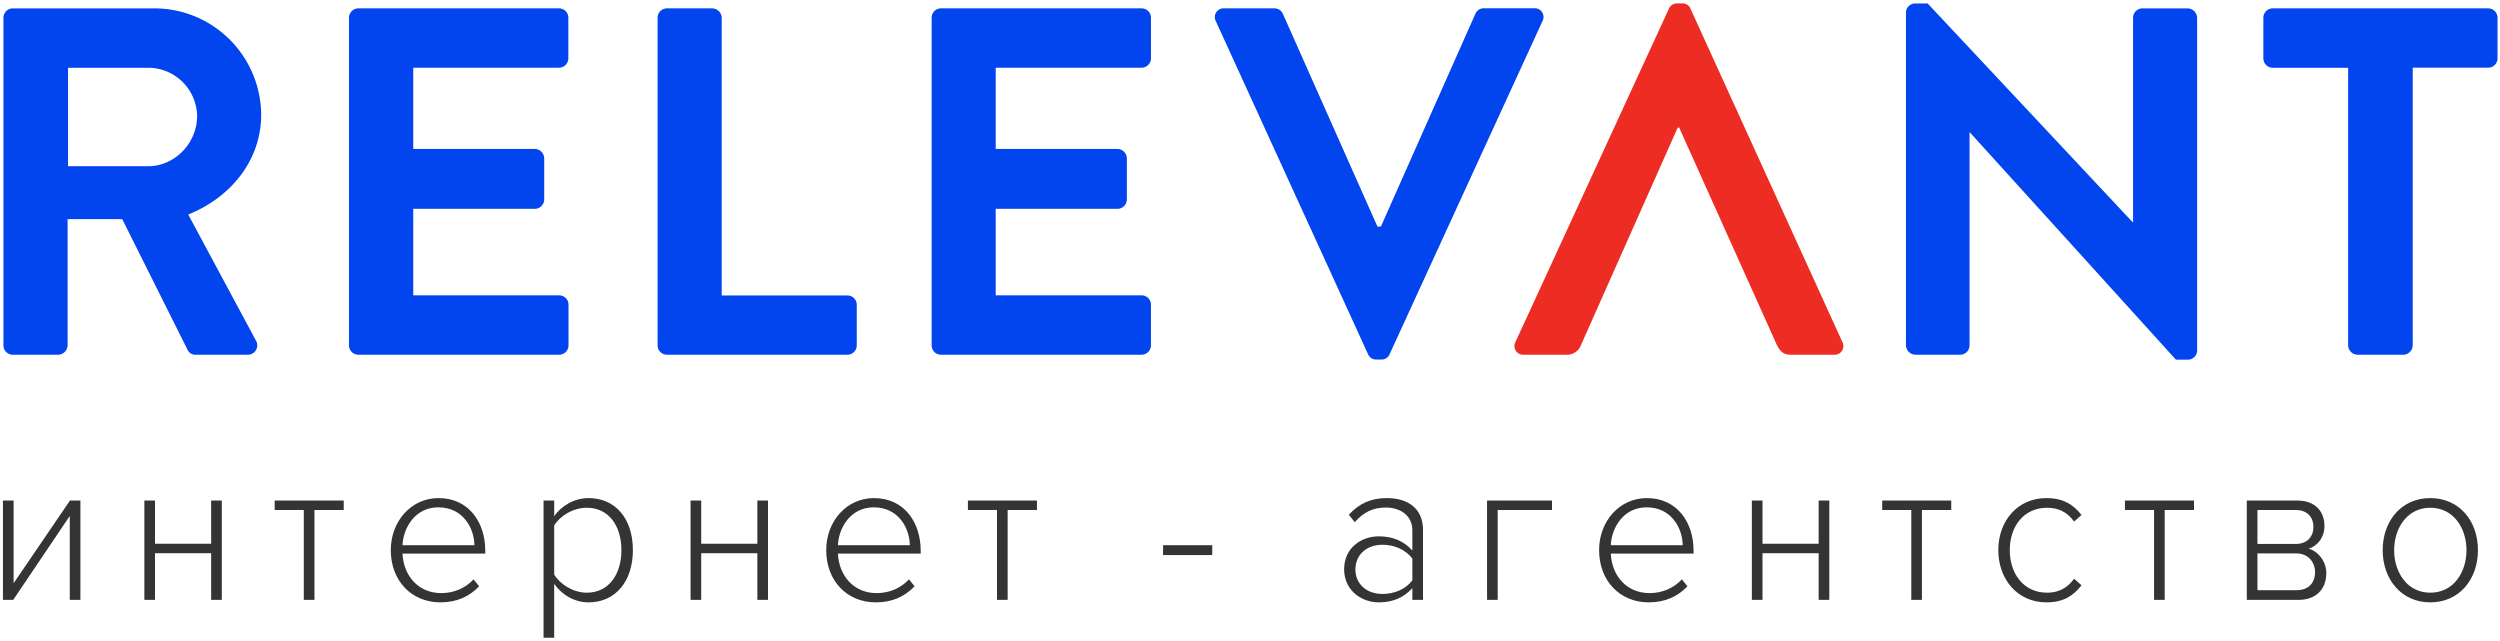 <svg width="195" height="50" fill="none" xmlns="http://www.w3.org/2000/svg"><g clip-path="url(#clip0_3478_4467)"><path d="M.268 1.388a.735.735 0 01.73-.735h10.99a8.314 8.314 0 015.9 2.404 8.376 8.376 0 012.484 5.884c0 3.551-2.347 6.444-5.69 7.794l5.272 9.813a.731.731 0 01-.655 1.12h-4.036a.657.657 0 01-.615-.347L9.535 17.094H5.273v9.842a.757.757 0 01-.743.733H.998a.729.729 0 01-.73-.733V1.388zM11.57 12.965c2.038 0 3.806-1.775 3.806-3.935a3.844 3.844 0 00-1.146-2.648 3.815 3.815 0 00-2.66-1.096H5.305v7.68h6.266zM27.22 1.388a.738.738 0 01.733-.736h15.648a.727.727 0 01.675.454c.037.09.055.185.055.282v3.157a.738.738 0 01-.45.68.727.727 0 01-.28.056H32.234v6.334h9.484a.752.752 0 01.73.732v3.21a.734.734 0 01-.73.732h-9.484v6.748h11.38a.728.728 0 01.73.733v3.166a.733.733 0 01-.73.732h-15.66a.73.73 0 01-.733-.732V1.388zM51.293 1.388a.736.736 0 01.45-.68.727.727 0 01.28-.056h3.538a.758.758 0 01.732.736v21.657h9.804a.728.728 0 01.73.733v3.158a.733.733 0 01-.73.732H52.023a.728.728 0 01-.73-.732V1.388zM72.668 1.388a.738.738 0 01.45-.68.727.727 0 01.28-.056h15.648a.73.73 0 01.73.736v3.157a.737.737 0 01-.733.736H77.665v6.334h9.497a.753.753 0 01.733.732v3.21a.738.738 0 01-.733.732h-9.497v6.748h11.38a.732.732 0 01.73.733v3.166a.737.737 0 01-.732.732H73.398a.728.728 0 01-.73-.732V1.388zM94.837 1.658a.684.684 0 01.655-1.006h3.918a.707.707 0 01.651.418l7.381 16.604h.267l7.373-16.604a.71.71 0 01.656-.426h3.921a.678.678 0 01.735.653.688.688 0 01-.082.353l-11.919 25.97a.684.684 0 01-.652.425h-.384a.685.685 0 01-.653-.425L94.837 1.658zM148.664.963a.728.728 0 01.73-.695h.962l15.983 17.056h.04V1.388a.752.752 0 01.213-.52.728.728 0 01.517-.215h3.538a.76.76 0 01.73.735V27.36a.722.722 0 01-.73.693h-.925l-16.06-17.714h-.038v16.596a.748.748 0 01-.055.28.734.734 0 01-.675.452h-3.5a.756.756 0 01-.73-.732V.963zM183.155 5.286h-5.882a.725.725 0 01-.519-.217.745.745 0 01-.211-.524V1.388a.733.733 0 01.73-.736h16.801a.733.733 0 01.733.736v3.157a.733.733 0 01-.733.735h-5.882v21.658a.755.755 0 01-.73.733h-3.577a.756.756 0 01-.73-.733V5.286z" fill="#0245EE"/><path d="M143.701 26.666L131.865.693a.653.653 0 00-.66-.426h-.384a.686.686 0 00-.653.426L118.21 26.666a.68.68 0 00.653 1.003h3.346a1.154 1.154 0 001.116-.773l7.536-16.941h.115l7.613 16.94c.266.536.533.774 1.114.774h3.351a.679.679 0 00.647-1.003z" fill="#ED2D24"/><path d="M1.03 46.792l4.411-6.546v6.546h.831v-7.749h-.815l-4.395 6.45v-6.45H.23v7.749h.8zM12.09 46.792V43.15h4.38v3.642h.832v-7.749h-.832v3.369h-4.38v-3.369h-.83v7.749h.83zM24.527 46.792V39.78h2.285v-.738h-5.386v.738h2.27v7.01h.83zM34.35 46.984c1.28 0 2.254-.449 3.021-1.251l-.431-.545c-.655.705-1.55 1.074-2.526 1.074-1.822 0-2.94-1.395-3.02-3.08h6.457v-.224c0-2.23-1.295-4.107-3.644-4.107-2.142 0-3.725 1.812-3.725 4.058 0 2.39 1.615 4.075 3.868 4.075zm2.654-4.46h-5.61c.063-1.347.974-2.952 2.797-2.952 1.934 0 2.797 1.637 2.813 2.952zM45.913 46.984c2.062 0 3.452-1.604 3.452-4.075 0-2.486-1.39-4.058-3.452-4.058-1.15 0-2.142.625-2.685 1.411v-1.219h-.831v10.7h.83V45.54c.624.883 1.599 1.444 2.686 1.444zm-.144-.754c-1.07 0-2.094-.673-2.541-1.411v-3.835c.447-.738 1.47-1.38 2.541-1.38 1.726 0 2.701 1.428 2.701 3.305 0 1.877-.975 3.321-2.701 3.321zM54.694 46.792V43.15h4.38v3.642h.831v-7.749h-.831v3.369h-4.38v-3.369h-.83v7.749h.83zM68.313 46.984c1.279 0 2.254-.449 3.021-1.251l-.431-.545c-.656.705-1.55 1.074-2.526 1.074-1.822 0-2.94-1.395-3.02-3.08h6.457v-.224c0-2.23-1.295-4.107-3.644-4.107-2.142 0-3.725 1.812-3.725 4.058 0 2.39 1.615 4.075 3.868 4.075zm2.654-4.46h-5.61c.063-1.347.974-2.952 2.796-2.952 1.934 0 2.798 1.637 2.814 2.952zM78.597 46.792V39.78h2.286v-.738h-5.387v.738h2.27v7.01h.83zM94.555 43.294v-.77h-3.836v.77h3.836zM110.995 46.792v-5.455c0-1.732-1.246-2.486-2.813-2.486-1.278 0-2.173.433-2.973 1.3l.464.577c.703-.803 1.454-1.14 2.413-1.14 1.151 0 2.078.626 2.078 1.781v1.572c-.671-.754-1.55-1.107-2.621-1.107-1.343 0-2.701.883-2.701 2.567 0 1.669 1.374 2.583 2.701 2.583 1.071 0 1.934-.353 2.621-1.107v.915h.831zm-3.164-.465c-1.279 0-2.11-.819-2.11-1.91 0-1.107.831-1.925 2.11-1.925.927 0 1.79.37 2.333 1.075v1.7c-.543.707-1.406 1.06-2.333 1.06zM121.057 39.043h-5.067v7.749h.831V39.78h4.236v-.738zM128.598 46.984c1.279 0 2.254-.449 3.021-1.251l-.431-.545c-.655.705-1.551 1.074-2.526 1.074-1.822 0-2.941-1.395-3.02-3.08h6.457v-.224c0-2.23-1.295-4.107-3.644-4.107-2.142 0-3.725 1.812-3.725 4.058 0 2.39 1.615 4.075 3.868 4.075zm2.654-4.46h-5.61c.063-1.347.975-2.952 2.797-2.952 1.934 0 2.797 1.637 2.813 2.952zM137.476 46.792V43.15h4.379v3.642h.831v-7.749h-.831v3.369h-4.379v-3.369h-.831v7.749h.831zM149.911 46.792V39.78h2.286v-.738h-5.386v.738h2.269v7.01h.831zM159.623 46.984c1.343 0 2.11-.53 2.734-1.331l-.576-.514c-.559.77-1.263 1.091-2.11 1.091-1.806 0-2.909-1.46-2.909-3.32 0-1.862 1.103-3.305 2.909-3.305.847 0 1.551.304 2.11 1.075l.576-.514c-.624-.786-1.391-1.315-2.734-1.315-2.269 0-3.756 1.796-3.756 4.058 0 2.262 1.487 4.075 3.756 4.075zM168.847 46.792V39.78h2.286v-.738h-5.387v.738h2.27v7.01h.831zM179.278 46.792c1.342 0 2.174-.803 2.174-2.102 0-.866-.608-1.684-1.375-1.893.639-.192 1.231-.834 1.231-1.765 0-1.235-.831-1.989-2.094-1.989h-3.964v7.749h4.028zm-.176-.754h-3.021v-2.872h3.021c.975 0 1.471.722 1.471 1.46 0 .882-.544 1.412-1.471 1.412zm-.032-3.61h-2.989v-2.647h2.989c.879 0 1.375.53 1.375 1.331 0 .738-.48 1.316-1.375 1.316zM189.556 46.984c2.286 0 3.724-1.813 3.724-4.075 0-2.262-1.438-4.058-3.724-4.058-2.254 0-3.708 1.796-3.708 4.058 0 2.262 1.454 4.075 3.708 4.075zm0-.754c-1.79 0-2.813-1.588-2.813-3.32 0-1.717 1.023-3.305 2.813-3.305 1.822 0 2.829 1.588 2.829 3.304 0 1.733-1.007 3.321-2.829 3.321z" fill="#343434"/></g><defs><clipPath id="clip0_3478_4467"><path fill="#fff" d="M0 0h195v50H0z"/></clipPath></defs></svg>